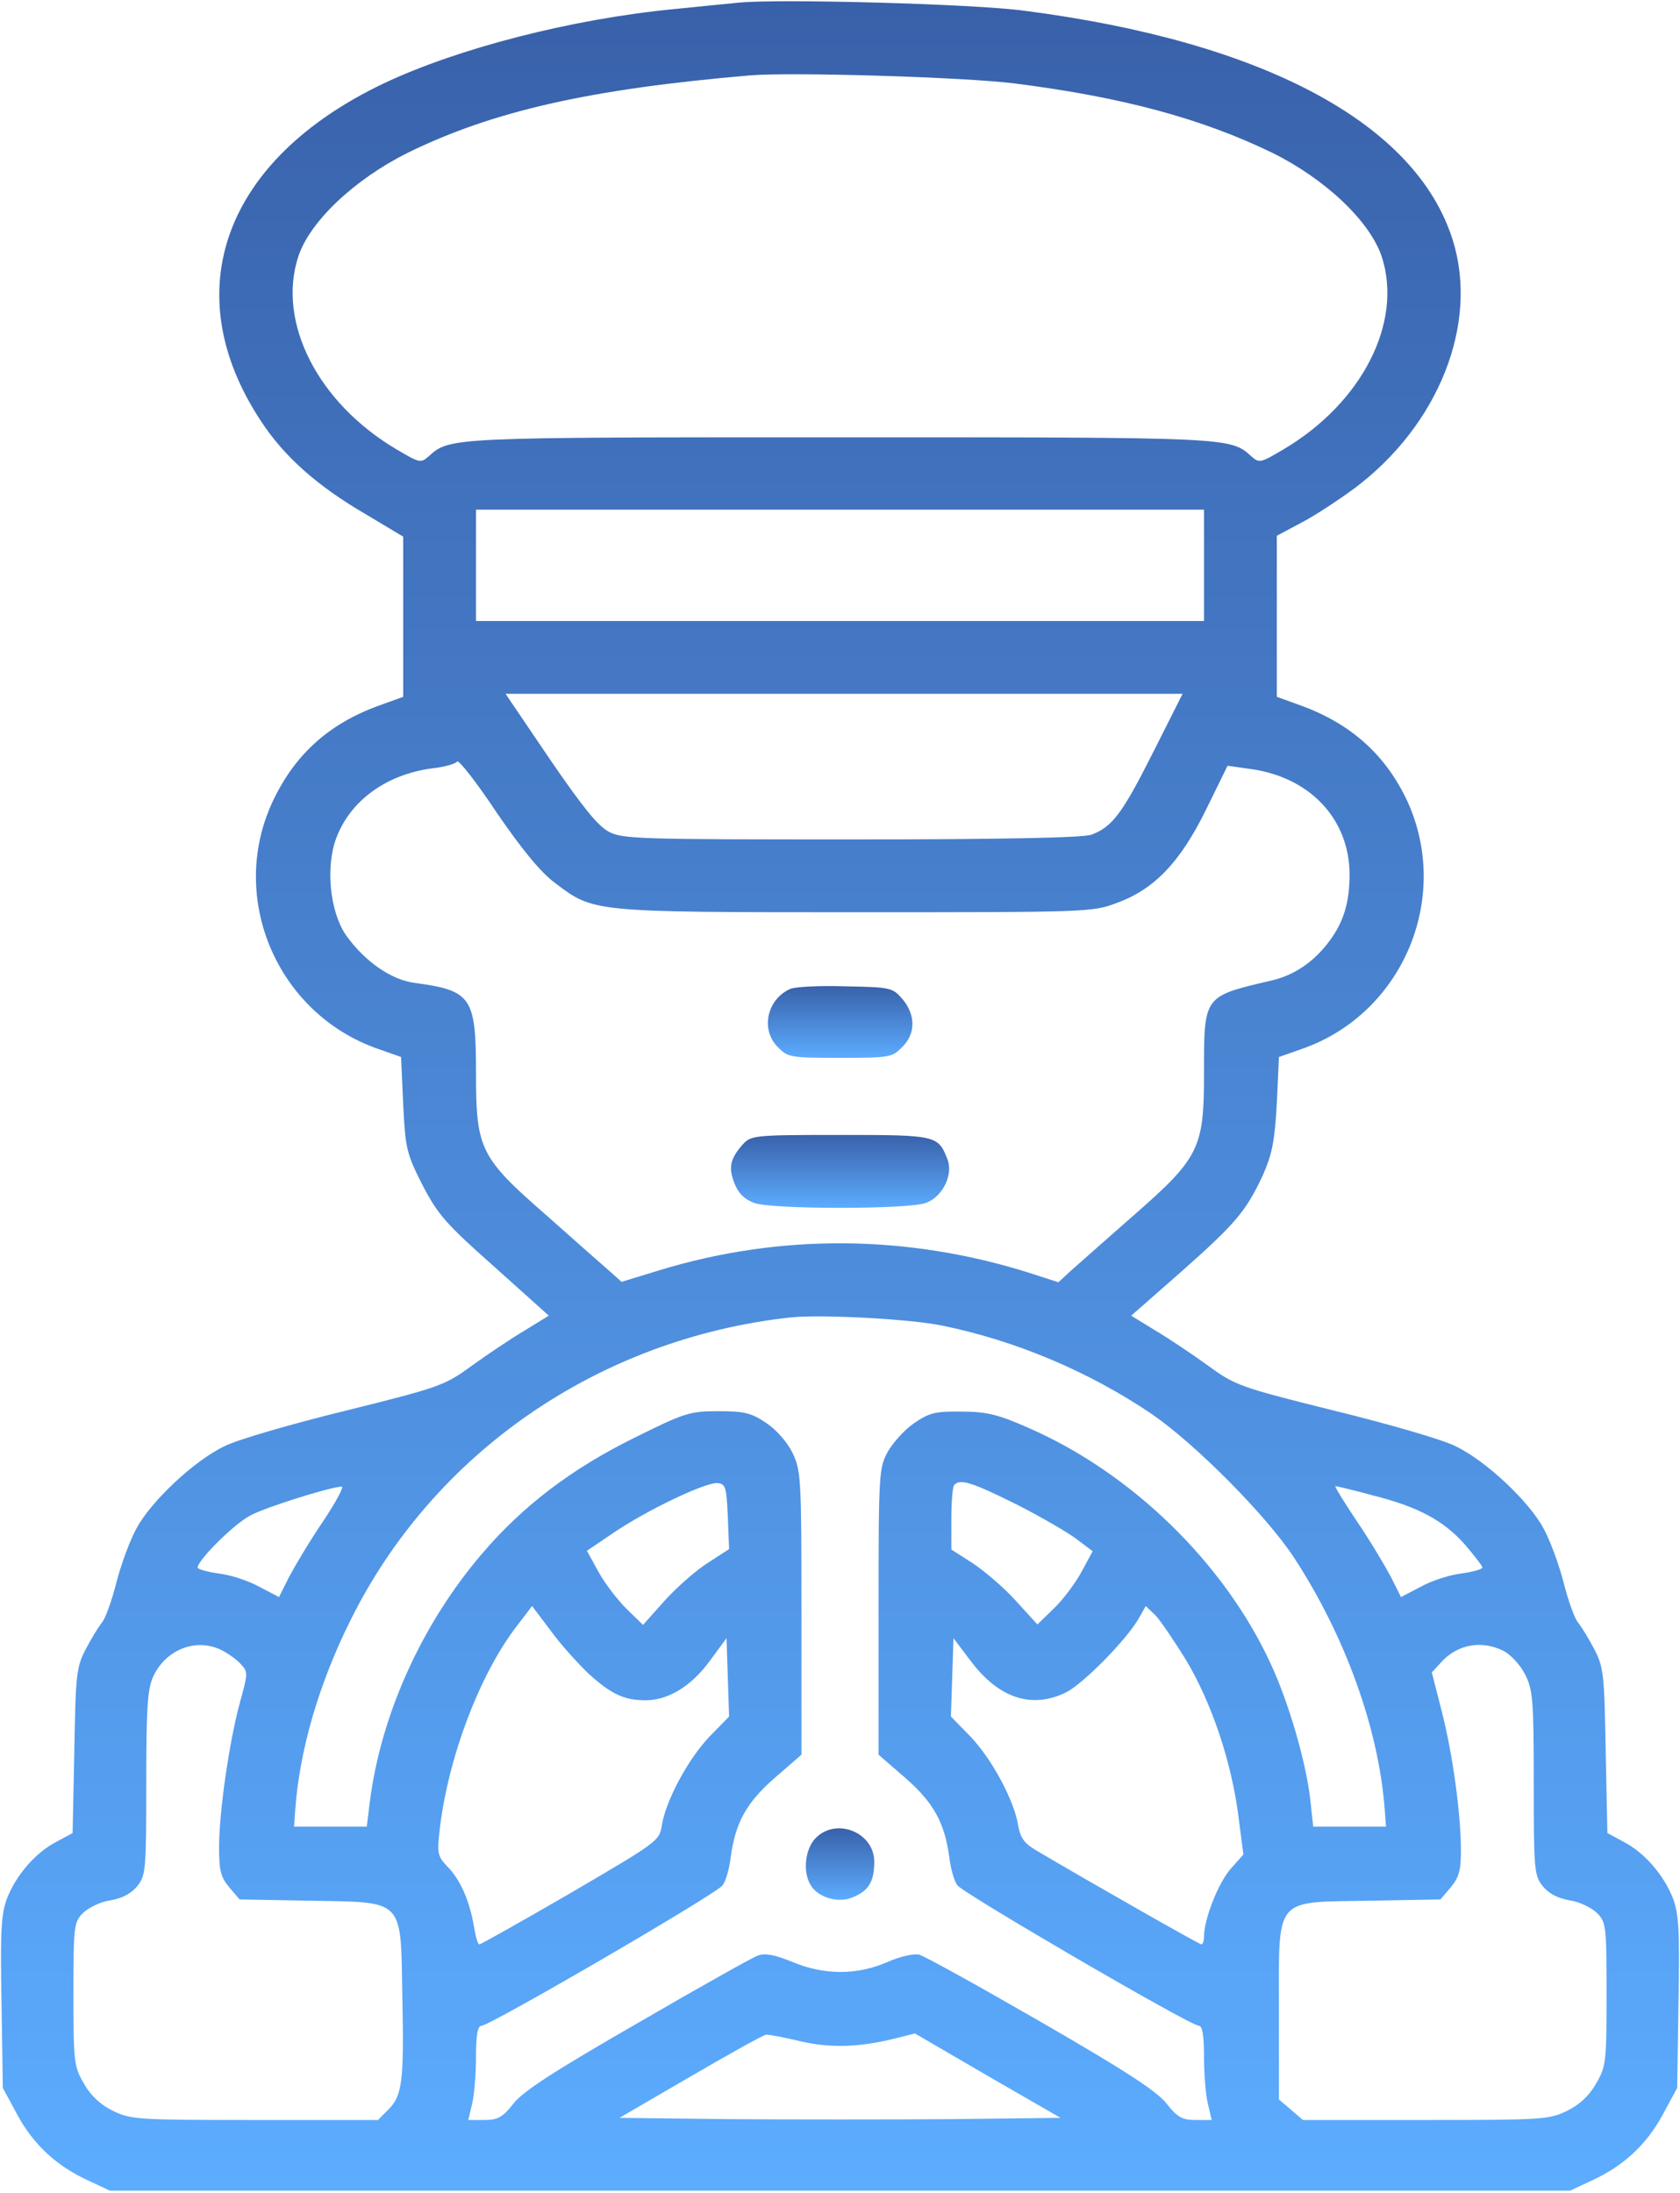 <?xml version="1.0" encoding="UTF-8"?> <svg xmlns="http://www.w3.org/2000/svg" width="177" height="231" viewBox="0 0 177 231" fill="none"> <path d="M77.898 0.271C76.905 0.361 73.882 0.677 71.13 0.947C60.257 1.985 48.211 5.098 40.405 8.798C23.577 16.829 18.523 30.725 27.457 44.305C29.893 48.05 33.367 51.163 38.556 54.186L42.481 56.532V64.969V73.406L39.864 74.353C34.54 76.293 30.976 79.587 28.675 84.55C24.028 94.656 29.216 106.792 39.819 110.492L42.255 111.349L42.481 116.357C42.706 121.004 42.842 121.546 44.511 124.839C46.135 127.952 46.947 128.9 52.091 133.457L57.821 138.6L55.249 140.179C53.805 141.036 51.324 142.706 49.699 143.879C46.857 145.954 46.361 146.135 36.39 148.616C30.66 150.015 24.93 151.684 23.622 152.361C20.509 153.85 15.907 158.136 14.373 161.023C13.696 162.241 12.748 164.813 12.252 166.753C11.756 168.693 11.079 170.588 10.718 170.949C10.402 171.355 9.635 172.573 9.049 173.701C8.056 175.596 7.966 176.318 7.831 184.439L7.65 193.102L5.981 194.004C3.77 195.132 1.74 197.478 0.747 199.959C0.116 201.674 0.025 203.343 0.161 210.968L0.296 219.946L1.83 222.789C3.545 225.947 5.981 228.203 9.365 229.737L11.575 230.774H88.5H165.425L167.636 229.737C171.02 228.203 173.456 225.947 175.17 222.789L176.704 219.946L176.84 210.968C176.975 203.343 176.885 201.674 176.253 199.959C175.261 197.478 173.23 195.132 171.02 194.004L169.35 193.102L169.17 184.439C169.034 176.318 168.944 175.596 167.952 173.701C167.365 172.573 166.598 171.355 166.282 170.949C165.921 170.588 165.245 168.693 164.748 166.753C164.252 164.813 163.305 162.241 162.628 161.023C161.094 158.136 156.492 153.85 153.379 152.361C152.07 151.684 146.34 150.015 140.611 148.616C130.64 146.135 130.143 145.954 127.301 143.879C125.677 142.706 123.195 141.036 121.752 140.179L119.18 138.6L124.368 134.043C130.234 128.855 131.271 127.591 133.031 123.847C134.023 121.591 134.294 120.282 134.52 116.267L134.745 111.349L137.182 110.492C147.784 106.792 152.928 94.611 148.28 84.414C146.025 79.587 142.415 76.293 137.137 74.353L134.52 73.406V64.924V56.442L137.137 55.043C138.535 54.321 141.062 52.652 142.776 51.389C151.574 44.756 155.815 34.109 153.063 25.311C149.228 12.994 133.121 4.376 107.901 1.128C102.577 0.406 82.184 -0.135 77.898 0.271ZM106.953 8.798C118.323 10.242 126.624 12.498 134.069 16.107C139.618 18.859 144.31 23.28 145.573 27.025C147.829 33.928 143.543 42.41 135.242 47.328C132.805 48.772 132.67 48.817 131.813 48.05C129.602 46.065 129.647 46.065 88.5 46.065C47.353 46.065 47.398 46.065 45.188 48.05C44.331 48.817 44.195 48.772 41.759 47.328C33.457 42.41 29.171 33.928 31.427 27.025C32.645 23.326 37.337 18.904 42.932 16.107C51.955 11.685 62.152 9.384 79.026 7.941C83.447 7.58 101.674 8.121 106.953 8.798ZM126.85 59.555V65.42H88.5H50.151V59.555V53.69H88.5H126.85V59.555ZM121.481 79.271C118.278 85.632 117.195 87.121 114.984 87.933C114.127 88.249 105.6 88.43 89.718 88.43C67.34 88.43 65.581 88.385 64.137 87.618C62.964 86.986 61.34 84.956 57.911 79.948L53.264 73.09H88.951H124.594L121.481 79.271ZM58.497 93.032C62.558 96.1 62.332 96.1 90.124 96.1C114.578 96.1 115.119 96.1 117.691 95.107C121.661 93.663 124.368 90.776 127.075 85.272L129.331 80.669L131.587 80.985C137.949 81.797 142.145 86.219 142.19 92.084C142.19 95.062 141.558 97.137 140.069 99.123C138.445 101.333 136.324 102.777 133.843 103.318C126.76 104.988 126.85 104.852 126.85 113.154C126.85 121.004 126.354 121.997 119.27 128.178C116.383 130.704 113.45 133.321 112.728 133.953L111.51 135.081L108.442 134.088C95.584 130.028 82.184 129.937 69.461 133.818L65.49 135.036L64.227 133.908C63.55 133.321 60.573 130.704 57.64 128.088C50.602 121.952 50.151 121.095 50.151 113.109C50.151 105.033 49.699 104.356 43.699 103.544C41.217 103.228 38.42 101.288 36.435 98.491C34.766 96.055 34.269 91.317 35.442 88.249C36.931 84.324 40.721 81.572 45.549 80.94C46.857 80.805 48.03 80.444 48.165 80.218C48.301 79.993 50.196 82.384 52.316 85.587C54.978 89.467 56.963 91.904 58.497 93.032ZM99.238 139.638C106.998 141.217 114.804 144.51 121.436 149.022C125.993 152.18 133.347 159.579 136.279 164.001C141.693 172.257 145.258 182.093 145.889 190.62L146.025 192.425H142.19H138.355L138.039 189.492C137.588 185.612 135.783 179.341 133.843 175.19C128.925 164.587 119.18 155.113 108.262 150.376C105.194 149.022 103.93 148.706 101.313 148.706C98.516 148.661 97.885 148.842 96.305 149.924C95.313 150.601 94.095 151.955 93.553 152.902C92.606 154.617 92.561 155.068 92.561 169.731V184.845L95.313 187.236C98.336 189.853 99.509 191.974 100.005 195.583C100.14 196.801 100.546 198.2 100.862 198.606C101.494 199.463 125.406 213.404 126.308 213.404C126.669 213.404 126.85 214.352 126.85 216.653C126.85 218.457 127.03 220.713 127.256 221.616L127.662 223.33H125.993C124.549 223.33 124.053 223.059 122.88 221.571C121.842 220.262 118.413 218.051 109.66 212.998C103.163 209.254 97.388 206.05 96.847 205.915C96.26 205.779 94.817 206.095 93.418 206.727C90.215 208.08 86.831 208.08 83.492 206.682C81.597 205.915 80.65 205.734 79.838 206.005C79.251 206.231 73.521 209.434 67.16 213.134C58.542 218.096 55.159 220.262 54.121 221.571C52.948 223.059 52.452 223.33 51.008 223.33H49.339L49.745 221.616C49.97 220.713 50.151 218.457 50.151 216.653C50.151 214.307 50.331 213.404 50.737 213.404C51.594 213.404 75.507 199.508 76.138 198.606C76.454 198.2 76.86 196.801 76.995 195.583C77.492 191.974 78.665 189.853 81.688 187.236L84.44 184.845V169.956C84.44 155.654 84.394 154.932 83.492 153.037C82.906 151.864 81.778 150.601 80.695 149.879C79.161 148.842 78.394 148.661 75.687 148.661C72.664 148.661 72.123 148.842 66.844 151.458C60.257 154.707 55.068 158.632 50.737 163.73C44.421 171.129 40.135 180.649 38.962 189.808L38.646 192.425H34.811H30.976L31.111 190.62C31.562 184.349 33.593 177.401 36.886 170.769C45.639 153.037 63.099 140.991 83.312 138.78C86.56 138.465 95.629 138.916 99.238 139.638ZM76.68 159.76L76.815 163.189L74.514 164.678C73.251 165.49 71.22 167.295 70.002 168.648L67.746 171.175L65.987 169.46C65.039 168.513 63.686 166.753 63.054 165.58L61.836 163.369L64.633 161.474C68.152 159.083 74.469 156.06 75.642 156.241C76.454 156.331 76.544 156.737 76.68 159.76ZM107.043 158.452C109.615 159.76 112.503 161.429 113.45 162.151L115.119 163.414L113.946 165.58C113.315 166.753 112.006 168.513 111.059 169.415L109.299 171.129L106.998 168.603C105.78 167.249 103.705 165.49 102.487 164.678L100.231 163.234V159.986C100.231 158.181 100.366 156.557 100.546 156.421C101.178 155.745 102.487 156.196 107.043 158.452ZM34.044 160.256C32.69 162.241 31.111 164.903 30.48 166.076L29.397 168.242L27.321 167.159C26.193 166.528 24.253 165.896 23.035 165.761C21.817 165.58 20.824 165.309 20.824 165.129C20.824 164.362 24.704 160.482 26.419 159.625C28.043 158.767 34.63 156.692 35.984 156.602C36.3 156.557 35.397 158.226 34.044 160.256ZM144.536 157.504C149.408 158.722 152.07 160.166 154.326 162.693C155.319 163.866 156.176 164.948 156.176 165.129C156.176 165.309 155.183 165.58 153.965 165.761C152.747 165.896 150.807 166.528 149.679 167.159L147.604 168.242L146.521 166.076C145.889 164.903 144.31 162.241 142.957 160.256C141.603 158.226 140.565 156.557 140.701 156.557C140.836 156.557 142.551 156.963 144.536 157.504ZM62.016 176.318C64.408 178.484 65.761 179.115 68.017 179.115C70.408 179.115 72.844 177.626 74.785 174.964L76.544 172.573L76.68 176.724L76.815 180.83L74.785 182.905C72.529 185.251 70.138 189.673 69.731 192.289C69.461 193.959 69.28 194.049 60.121 199.418C54.978 202.396 50.647 204.832 50.511 204.832C50.331 204.832 50.105 203.975 49.925 202.892C49.474 200.275 48.526 198.064 47.173 196.666C46.09 195.538 46.045 195.222 46.316 192.831C47.173 185.251 50.511 176.408 54.437 171.31L56.061 169.189L58.001 171.761C59.039 173.205 60.889 175.235 62.016 176.318ZM124.955 174.874C127.662 179.386 129.737 185.612 130.459 191.207L131.001 195.357L129.602 196.937C128.339 198.425 126.85 202.17 126.85 204.02C126.85 204.471 126.714 204.832 126.579 204.832C126.354 204.832 114.623 198.155 109.209 194.951C107.901 194.184 107.495 193.598 107.269 192.289C106.863 189.673 104.472 185.251 102.216 182.905L100.186 180.83L100.321 176.724L100.456 172.573L102.261 174.964C105.239 178.935 108.758 180.063 112.367 178.258C114.172 177.311 118.593 172.844 119.947 170.543L120.714 169.189L121.752 170.182C122.293 170.769 123.737 172.889 124.955 174.874ZM23.441 173.882C24.118 174.243 25.02 174.874 25.426 175.371C26.148 176.137 26.103 176.363 25.291 179.296C24.163 183.401 23.08 190.891 23.08 194.59C23.08 197.072 23.261 197.749 24.163 198.831L25.246 200.095L32.69 200.23C42.706 200.411 42.21 199.914 42.39 210.381C42.571 219.27 42.39 220.758 40.902 222.247L39.819 223.33H26.87C14.598 223.33 13.786 223.285 11.936 222.383C10.628 221.751 9.59 220.804 8.868 219.54C7.786 217.69 7.74 217.284 7.74 210.066C7.74 202.802 7.786 202.486 8.778 201.493C9.365 200.952 10.628 200.32 11.666 200.185C12.929 199.959 13.831 199.463 14.463 198.696C15.365 197.568 15.41 196.937 15.41 187.823C15.41 179.702 15.546 177.852 16.177 176.544C17.531 173.701 20.779 172.483 23.441 173.882ZM158.432 173.927C159.199 174.333 160.191 175.416 160.688 176.408C161.5 178.032 161.59 179.07 161.59 187.823C161.59 196.937 161.635 197.568 162.538 198.696C163.169 199.463 164.071 199.959 165.335 200.185C166.372 200.32 167.636 200.952 168.222 201.493C169.215 202.486 169.26 202.802 169.26 210.066C169.26 217.284 169.215 217.69 168.132 219.54C167.41 220.804 166.372 221.751 165.064 222.383C163.214 223.285 162.402 223.33 150.175 223.33H137.272L136.009 222.247L134.745 221.164V211.915C134.745 199.644 134.114 200.411 144.31 200.23L151.755 200.095L152.837 198.831C153.695 197.794 153.92 197.072 153.92 194.996C153.92 191.116 153.063 184.8 151.89 180.243L150.852 176.183L151.845 175.1C153.559 173.205 156.131 172.754 158.432 173.927ZM84.304 215.029C87.508 215.796 90.711 215.66 94.411 214.713L96.396 214.216L104.066 218.683L111.736 223.104L100.095 223.24C93.734 223.285 83.267 223.285 76.86 223.24L65.265 223.104L72.709 218.773C76.815 216.382 80.379 214.397 80.695 214.352C80.966 214.307 82.59 214.622 84.304 215.029Z" fill="url(#paint0_linear_103_13)"></path> <path d="M83.266 104.176C80.785 105.258 80.108 108.507 81.958 110.312C82.996 111.394 83.312 111.439 88.5 111.439C93.689 111.439 94.004 111.394 95.042 110.312C96.486 108.913 96.486 106.928 95.087 105.258C94.049 104.04 93.824 103.995 89.087 103.905C86.425 103.815 83.763 103.95 83.266 104.176Z" fill="url(#paint1_linear_103_13)"></path> <path d="M78.258 120.553C76.905 122.087 76.725 123.035 77.401 124.704C77.807 125.742 78.484 126.373 79.477 126.734C81.462 127.411 95.538 127.411 97.523 126.734C99.283 126.102 100.456 123.802 99.824 122.132C98.832 119.606 98.697 119.56 88.545 119.56C79.386 119.56 79.161 119.606 78.258 120.553Z" fill="url(#paint2_linear_103_13)"></path> <path d="M85.883 193.688C84.846 194.816 84.575 197.072 85.342 198.471C86.064 199.869 88.274 200.546 89.853 199.869C91.523 199.192 92.109 198.2 92.109 196.124C92.109 193.011 88.049 191.387 85.883 193.688Z" fill="url(#paint3_linear_103_13)"></path> <defs> <linearGradient id="paint0_linear_103_13" x1="88.5" y1="230.774" x2="88.5" y2="0.131" gradientUnits="userSpaceOnUse"> <stop stop-color="#5CACFF"></stop> <stop offset="1" stop-color="#3961AA"></stop> </linearGradient> <linearGradient id="paint1_linear_103_13" x1="88.517" y1="111.439" x2="88.517" y2="103.877" gradientUnits="userSpaceOnUse"> <stop stop-color="#5CACFF"></stop> <stop offset="1" stop-color="#3961AA"></stop> </linearGradient> <linearGradient id="paint2_linear_103_13" x1="88.508" y1="127.242" x2="88.508" y2="119.56" gradientUnits="userSpaceOnUse"> <stop stop-color="#5CACFF"></stop> <stop offset="1" stop-color="#3961AA"></stop> </linearGradient> <linearGradient id="paint3_linear_103_13" x1="88.506" y1="200.134" x2="88.506" y2="192.605" gradientUnits="userSpaceOnUse"> <stop stop-color="#5CACFF"></stop> <stop offset="1" stop-color="#3961AA"></stop> </linearGradient> </defs> </svg> 